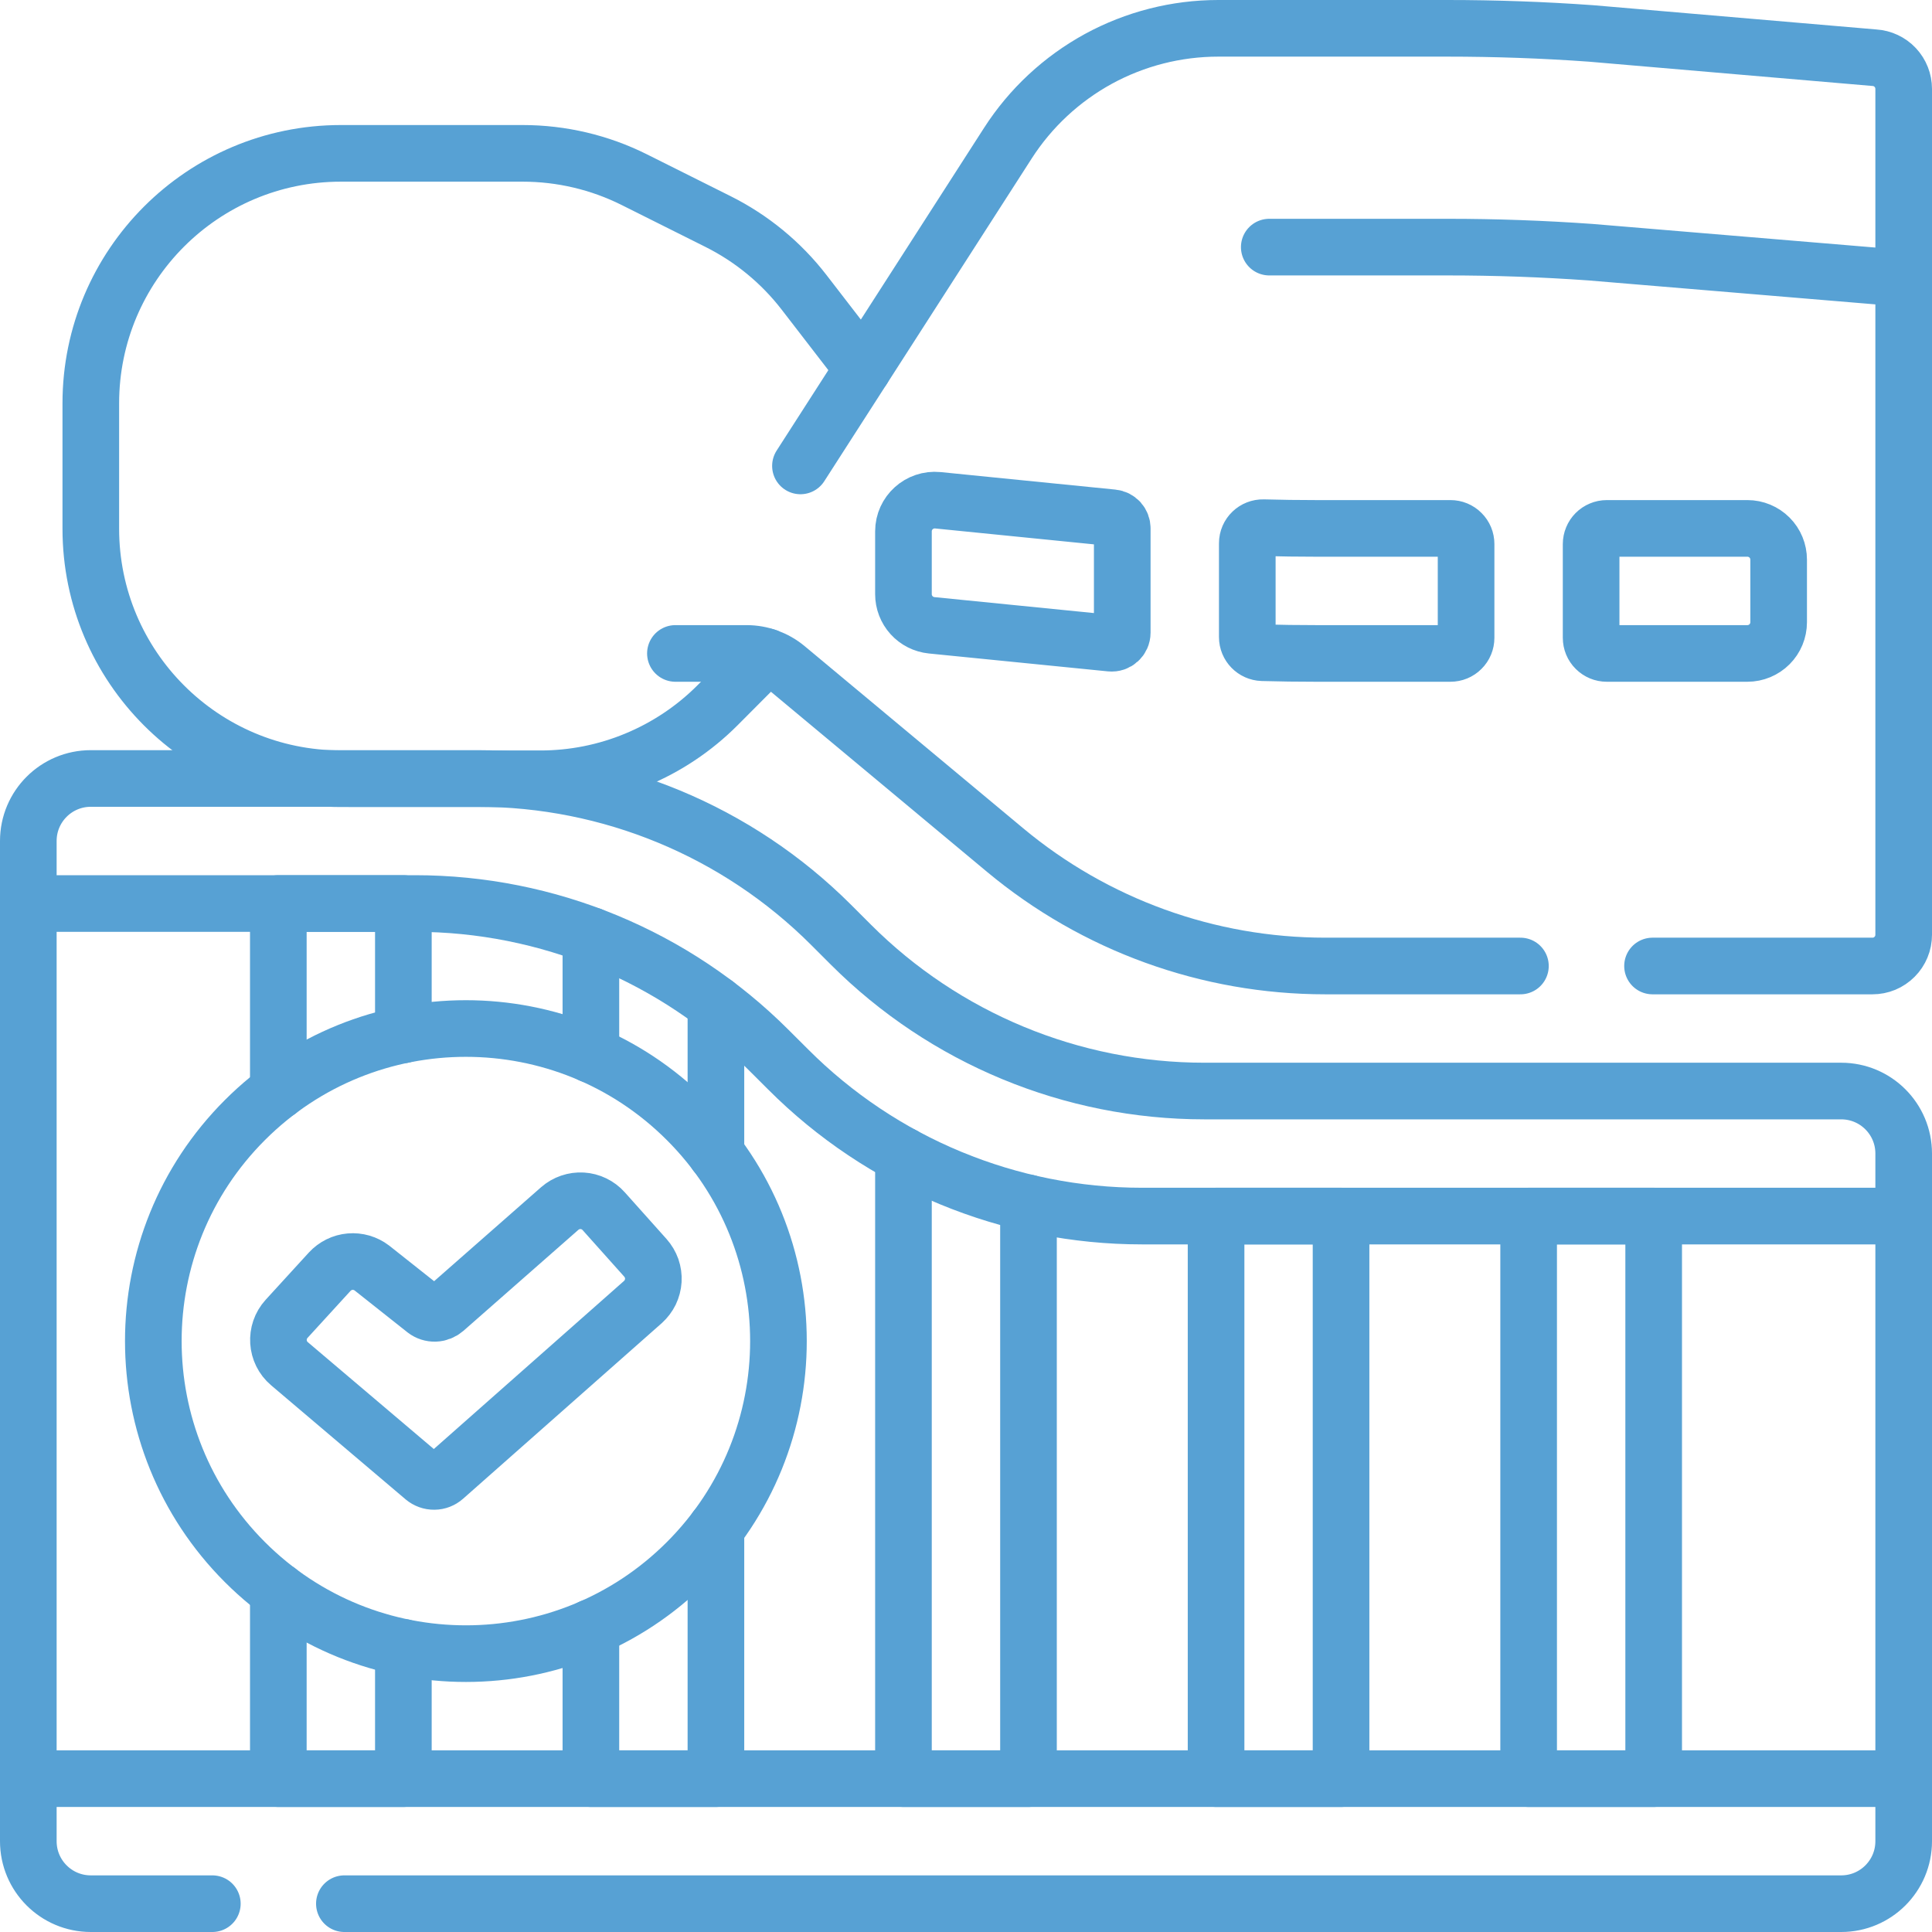 <svg width="32" height="32" viewBox="0 0 32 32" fill="none" xmlns="http://www.w3.org/2000/svg">
<g clip-path="url(#clip0_395_1310)">
<path d="M3.517 31.531H1.504C0.932 31.531 0.469 31.068 0.469 30.496V13.929C0.469 13.357 0.932 12.894 1.504 12.894H7.91C10.106 12.894 12.213 13.766 13.767 15.32L14.092 15.645C15.645 17.198 17.752 18.071 19.949 18.071H30.496C31.068 18.071 31.531 18.534 31.531 19.106V30.496C31.531 31.068 31.068 31.531 30.496 31.531H5.704" stroke="#57A1D4" stroke-width="0.938" stroke-miterlimit="10" stroke-linecap="round" stroke-linejoin="round"/>
<path d="M0.469 14.965H6.874C9.071 14.965 11.178 15.837 12.731 17.391L13.056 17.715C13.825 18.485 14.738 19.095 15.743 19.511C16.748 19.927 17.826 20.142 18.913 20.142H31.531M0.469 29.46H31.531" stroke="#57A1D4" stroke-width="0.938" stroke-miterlimit="10" stroke-linecap="round" stroke-linejoin="round"/>
<path d="M6.681 17.139V14.965H4.61V18.071M4.61 26.354V29.46H6.681V27.286M9.787 15.494V17.467M11.858 19.106V16.632M9.787 26.958V29.46H11.858V25.319M17.035 19.926V29.46H14.964V19.14M20.142 20.142H22.212V29.46H20.142V20.142ZM25.319 20.142H27.39V29.46H25.319V20.142ZM7.021 24.476L4.795 22.588C4.571 22.399 4.549 22.061 4.747 21.844L5.461 21.063C5.549 20.968 5.669 20.908 5.798 20.897C5.927 20.886 6.056 20.923 6.159 21.002L7.039 21.699C7.087 21.736 7.146 21.755 7.206 21.753C7.266 21.751 7.323 21.728 7.368 21.689L9.271 20.017C9.374 19.927 9.508 19.881 9.644 19.889C9.78 19.897 9.908 19.959 9.999 20.061L10.69 20.834C10.735 20.885 10.77 20.944 10.793 21.008C10.815 21.073 10.825 21.141 10.821 21.209C10.817 21.277 10.799 21.344 10.77 21.405C10.74 21.466 10.698 21.521 10.647 21.567L7.36 24.472C7.314 24.513 7.254 24.537 7.192 24.537C7.129 24.538 7.069 24.516 7.021 24.476Z" stroke="#57A1D4" stroke-width="0.938" stroke-miterlimit="10" stroke-linecap="round" stroke-linejoin="round"/>
<path d="M11.377 25.873C13.399 23.851 13.399 20.573 11.377 18.552C9.355 16.53 6.077 16.53 4.056 18.552C2.034 20.573 2.034 23.851 4.056 25.873C6.078 27.895 9.356 27.895 11.377 25.873Z" stroke="#57A1D4" stroke-width="0.938" stroke-miterlimit="10" stroke-linecap="round" stroke-linejoin="round"/>
<path d="M25.183 16H21.951C20.014 16 18.137 15.321 16.648 14.08L13.028 11.063C12.842 10.908 12.607 10.823 12.365 10.823H11.187M13.258 7.717L16.694 2.371C17.069 1.787 17.585 1.308 18.193 0.975C18.802 0.643 19.485 0.469 20.178 0.469H23.972C24.767 0.469 25.562 0.497 26.354 0.554L31.046 0.956C31.177 0.964 31.301 1.022 31.391 1.118C31.481 1.214 31.531 1.341 31.531 1.473V15.482C31.531 15.55 31.518 15.618 31.492 15.68C31.466 15.743 31.428 15.8 31.38 15.848C31.332 15.896 31.274 15.935 31.212 15.961C31.149 15.987 31.082 16 31.014 16H27.371" stroke="#57A1D4" stroke-width="0.938" stroke-miterlimit="10" stroke-linecap="round" stroke-linejoin="round"/>
<path d="M14.293 6.106L13.319 4.843C12.938 4.349 12.45 3.948 11.892 3.669L10.508 2.977C9.933 2.689 9.299 2.54 8.656 2.54H5.646C3.358 2.54 1.504 4.394 1.504 6.681V8.756C1.504 11.042 3.356 12.896 5.642 12.898L8.948 12.899C9.493 12.9 10.034 12.792 10.537 12.583C11.041 12.374 11.499 12.068 11.884 11.682L12.688 10.875M21.023 4.093H23.983C24.771 4.093 25.558 4.121 26.344 4.177L31.531 4.61M18.429 8.576L15.534 8.286C15.229 8.256 14.964 8.495 14.964 8.801V9.842C14.964 9.97 15.012 10.094 15.098 10.189C15.184 10.284 15.303 10.344 15.431 10.357L18.394 10.653L18.396 10.653C18.499 10.664 18.588 10.582 18.588 10.479V8.752C18.588 8.708 18.572 8.666 18.543 8.633C18.513 8.601 18.473 8.58 18.429 8.576ZM24.283 9.011C24.283 8.942 24.256 8.876 24.207 8.828C24.159 8.779 24.093 8.752 24.024 8.752H21.794C21.505 8.752 21.216 8.748 20.926 8.74C20.78 8.736 20.659 8.852 20.659 8.998V10.552C20.659 10.692 20.771 10.807 20.911 10.811C21.206 10.819 21.5 10.823 21.794 10.823H24.024C24.093 10.823 24.159 10.796 24.207 10.747C24.256 10.699 24.283 10.633 24.283 10.564L24.283 9.011ZM26.354 9.011V10.564C26.354 10.633 26.381 10.699 26.43 10.747C26.479 10.796 26.544 10.823 26.613 10.823H28.943C29.08 10.823 29.212 10.768 29.309 10.671C29.406 10.574 29.46 10.443 29.46 10.305V9.27C29.46 9.133 29.406 9.001 29.309 8.904C29.212 8.807 29.08 8.752 28.943 8.752H26.613C26.579 8.752 26.545 8.759 26.514 8.772C26.483 8.785 26.454 8.804 26.43 8.828C26.406 8.852 26.387 8.88 26.374 8.912C26.361 8.943 26.354 8.977 26.354 9.011Z" stroke="#57A1D4" stroke-width="0.938" stroke-miterlimit="10" stroke-linecap="round" stroke-linejoin="round"/>
</g>
<defs>
<clipPath id="clip0_395_1310">
<rect width="32" height="32" fill="white"/>
</clipPath>
</defs>
</svg>
